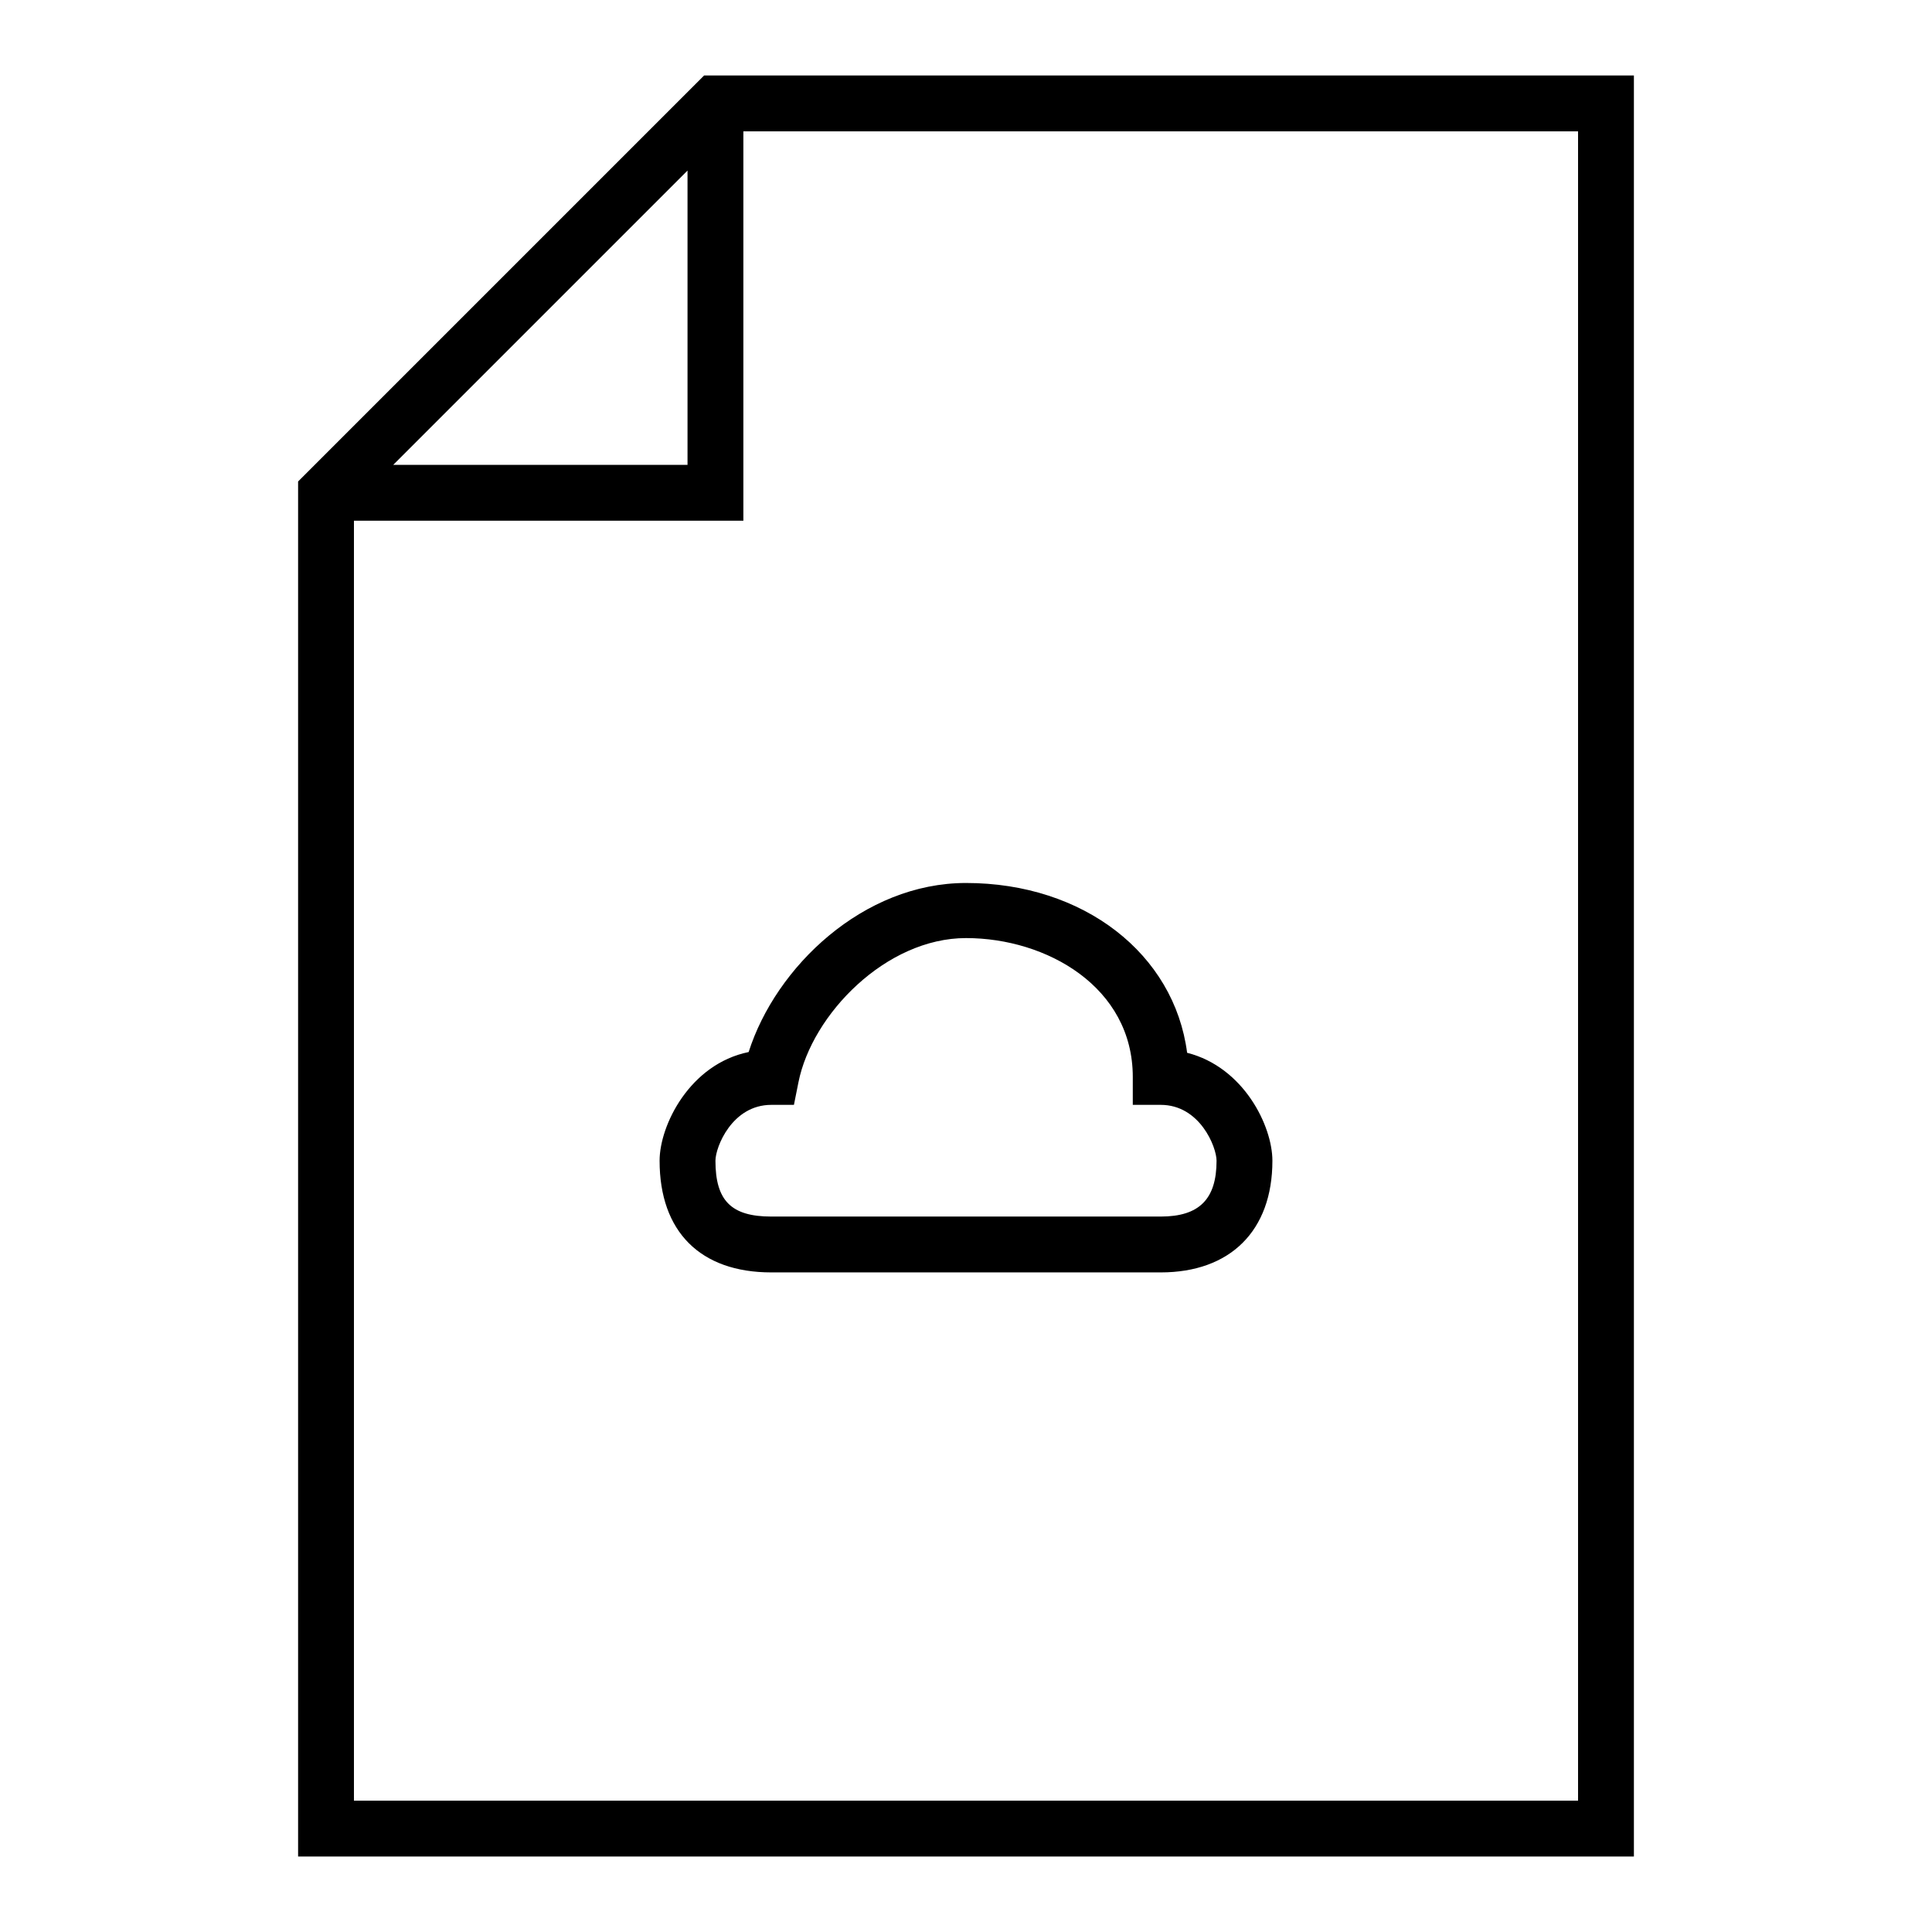 <?xml version="1.0" encoding="utf-8"?>
<!-- Svg Vector Icons : http://www.onlinewebfonts.com/icon -->
<!DOCTYPE svg PUBLIC "-//W3C//DTD SVG 1.1//EN" "http://www.w3.org/Graphics/SVG/1.1/DTD/svg11.dtd">
<svg version="1.1" xmlns="http://www.w3.org/2000/svg" xmlns:xlink="http://www.w3.org/1999/xlink" x="0px" y="0px" viewBox="0 0 256 256" enable-background="new 0 0 256 256" xml:space="preserve">
<g> <g> <path fill="#000000" d="M39.5,246h177V10H93.3L39.5,63.8V246z M209.1,238.6H46.9V69h51.6V17.4h110.6V238.6z M52.1,61.6l39-39v39  H52.1z"/> <path fill="#000000" d="M87.4,153.8c0,9.4,5.4,14.8,14.8,14.8h51.6c9.2,0,14.8-5.5,14.8-14.8c0-4.6-3.8-12.4-11.3-14.3  c-1.7-13.1-13.7-22.5-29.3-22.5c-13.6,0-25.2,11.1-28.8,22.4C91.4,141,87.4,149.1,87.4,153.8z M105.2,146.4l0.6-3  c1.8-9,11.6-19.1,22.2-19.1c10.7,0,22.1,6.5,22.1,18.4v3.7h3.7c5.2,0,7.4,5.6,7.4,7.4c0,5.1-2.3,7.4-7.4,7.4h-51.6  c-5.3,0-7.4-2.1-7.4-7.4c0-1.8,2.2-7.4,7.4-7.4H105.2z"/> </g></g>
</svg>
